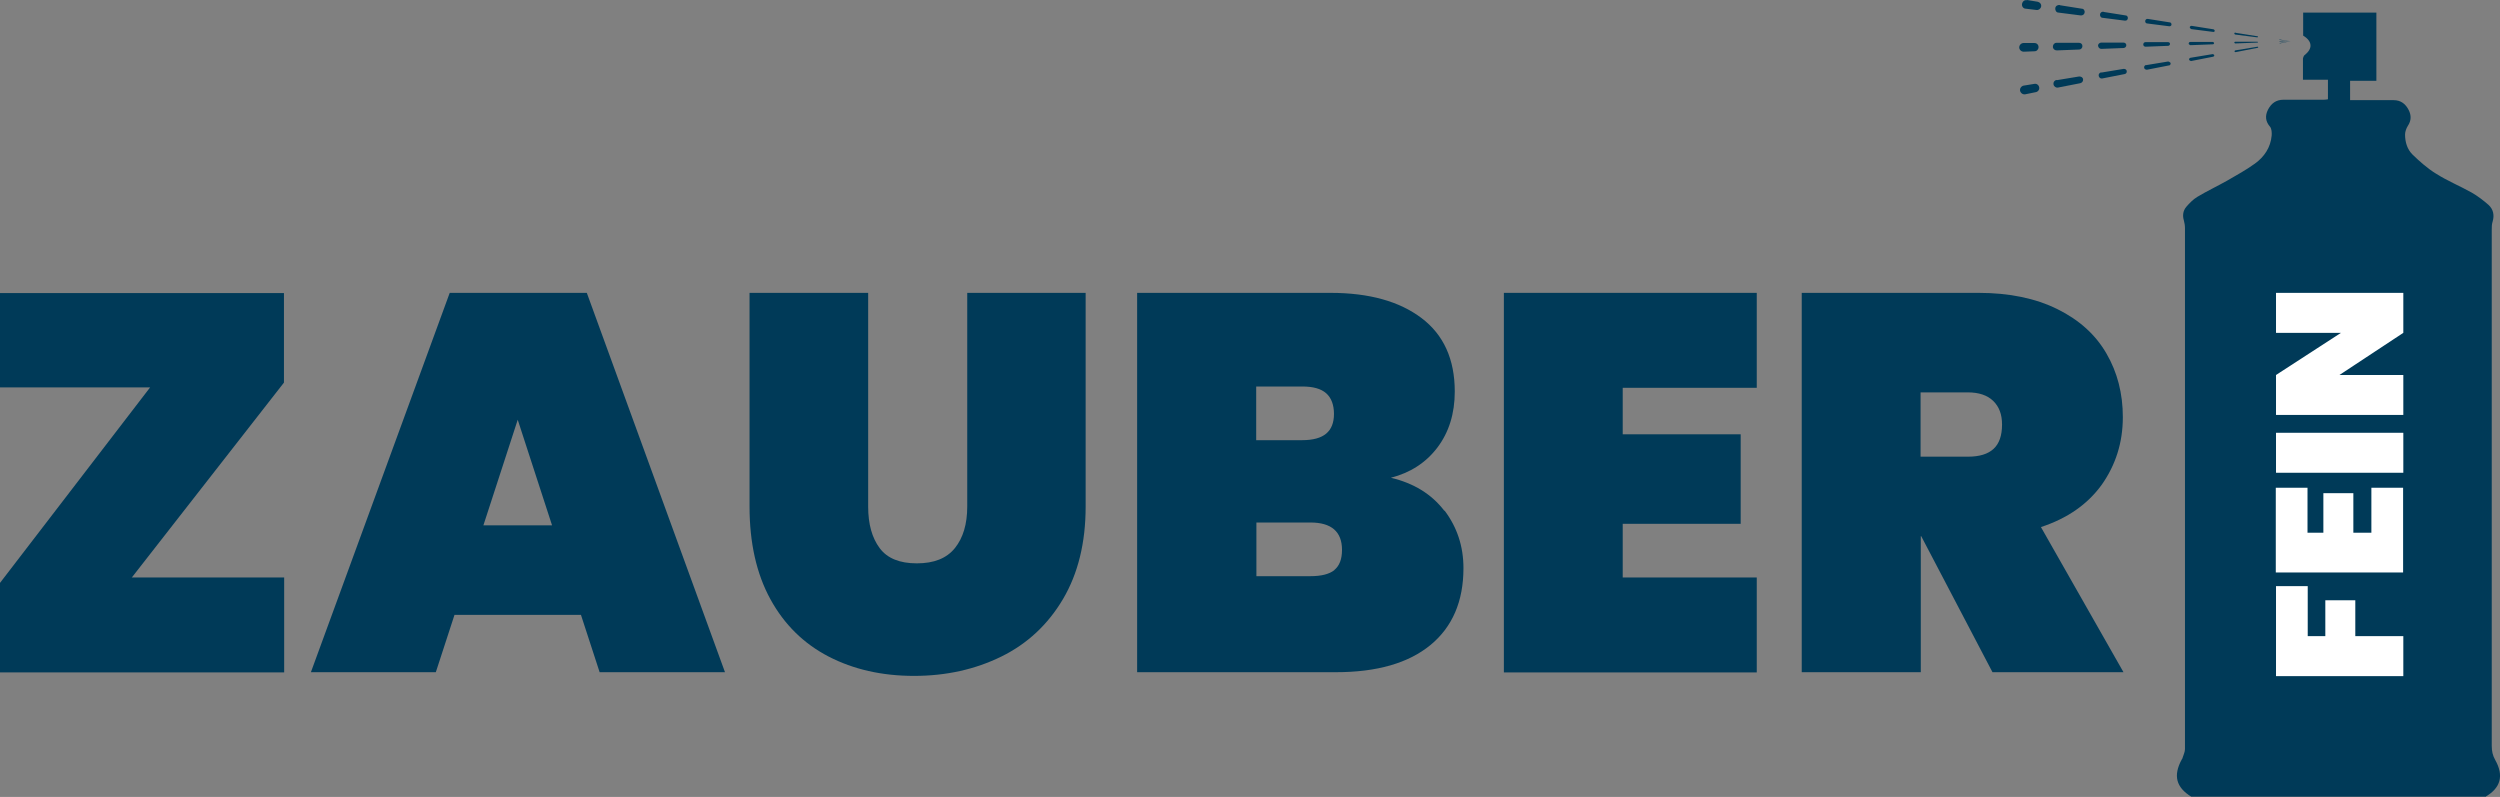 <?xml version="1.0" encoding="UTF-8"?><svg id="b" xmlns="http://www.w3.org/2000/svg" viewBox="0 0 115.07 36.68"><rect x="0" y="0" width="115.07" height="36.68" fill="#808080" stroke="none"/><g id="c"><g id="d"><g id="e"><g><path d="M114.39,36.67h-13.53c-.7-.43-.84-.97-.44-1.71,.02-.03,.04-.05,.04-.08,.04-.13,.11-.27,.11-.4V10.5c0-.12-.02-.24-.05-.35-.07-.23-.04-.45,.11-.63,.15-.17,.31-.34,.51-.46,.45-.27,.92-.49,1.38-.75,.43-.25,.87-.49,1.27-.78,.43-.31,.72-.74,.77-1.29,.01-.13,0-.31-.07-.4-.22-.25-.24-.51-.1-.79,.15-.29,.37-.46,.72-.46h1.86c.06,0,.12-.01,.18-.02v-.9h-1.15v-.98s.03-.12,.07-.15c.39-.3,.37-.64-.06-.9V.58h3.37V3.72h-1.21v.89h2.01c.33,0,.55,.18,.69,.46,.12,.24,.12,.48-.04,.72-.07,.11-.13,.27-.13,.4,0,.35,.1,.68,.34,.92,.33,.32,.69,.64,1.08,.88,.52,.33,1.1,.57,1.64,.87,.28,.16,.54,.36,.78,.57,.22,.2,.28,.47,.19,.77-.04,.12-.04,.25-.04,.37v23.76c0,.24,.04,.44,.16,.65,.41,.73,.25,1.29-.46,1.7" style="fill:#003a58;"/><path d="M104.76,26.98h1.46v2.3h.81v-1.65h1.38v1.65h2.21v1.84h-5.86s0-4.14,0-4.14Z" style="fill:#fff;"/><path d="M106.22,24.52h.72v-1.82h1.38v1.82h.83v-2.07h1.46v3.9h-5.86v-3.9h1.46v2.07h.01Z" style="fill:#fff;"/><path d="M104.76,19.92h5.86v1.84h-5.86v-1.84Z" style="fill:#fff;"/><path d="M110.62,13.48v1.84l-2.94,1.94h2.94v1.84h-5.86v-1.84l2.99-1.94h-2.99v-1.84h5.86Z" style="fill:#fff;"/></g><g><path d="M6.07,26.58h7.01v4.37H0v-4.12l6.91-9H0v-4.34H13.07v4.12l-7.01,8.98h.01Z" style="fill:#003a58;"/><path d="M26.74,28.3h-5.82l-.86,2.64h-5.75l6.39-17.46h6.31l6.36,17.46h-5.77s-.86-2.64-.86-2.64Zm-1.33-4.12l-1.58-4.86-1.58,4.86h3.16Z" style="fill:#003a58;"/><path d="M39.96,13.48v9.84c0,.81,.18,1.44,.53,1.91s.92,.7,1.71,.7,1.37-.23,1.75-.7,.57-1.11,.57-1.91V13.48h5.45v9.84c0,1.66-.35,3.08-1.04,4.25s-1.64,2.06-2.84,2.65-2.54,.89-4.02,.89-2.79-.3-3.93-.89-2.04-1.47-2.68-2.64-.96-2.59-.96-4.27V13.48h5.46Z" style="fill:#003a58;"/><path d="M66.49,23.5c.58,.77,.87,1.65,.87,2.65,0,1.53-.51,2.71-1.52,3.54-1.01,.83-2.46,1.25-4.35,1.25h-9.15V13.48h8.9c1.78,0,3.17,.39,4.19,1.16,1.02,.77,1.53,1.9,1.53,3.38,0,1.02-.27,1.88-.8,2.58s-1.25,1.16-2.14,1.39c1.05,.25,1.87,.75,2.46,1.52h0Zm-8.67-3.24h2.12c.49,0,.86-.1,1.1-.3,.24-.2,.36-.5,.36-.91s-.12-.74-.36-.95c-.24-.21-.6-.31-1.1-.31h-2.12v2.47Zm3.59,5.98c.24-.19,.36-.5,.36-.93,0-.84-.49-1.26-1.45-1.26h-2.49v2.47h2.49c.49,0,.86-.09,1.1-.28h0Z" style="fill:#003a58;"/><path d="M74.69,17.84v2.15h5.43v4.12h-5.43v2.47h6.17v4.37h-11.64V13.48h11.64v4.37h-6.17Z" style="fill:#003a58;"/><path d="M91.71,30.94l-3.28-6.26h-.02v6.26h-5.48V13.48h8.14c1.41,0,2.62,.25,3.63,.75s1.76,1.18,2.26,2.05c.5,.86,.75,1.84,.75,2.92,0,1.17-.33,2.2-.97,3.11-.65,.9-1.58,1.55-2.8,1.95l3.8,6.68h-6.03Zm-3.3-9.92h2.17c.53,0,.92-.12,1.18-.36s.39-.61,.39-1.12c0-.46-.13-.82-.41-1.09-.27-.26-.66-.39-1.17-.39h-2.17v2.96h.01Z" style="fill:#003a58;"/></g></g><g><path d="M93.3,0l.49,.08c.1,.02,.18,.11,.16,.22-.02,.1-.11,.17-.21,.16l-.5-.06c-.11,0-.19-.11-.17-.22s.11-.19,.22-.17h0Z" style="fill:#003a58;"/><path d="M94.81,.24l1.01,.16c.09,0,.15,.09,.13,.18-.01,.08-.09,.14-.18,.13l-1.02-.13c-.1,0-.16-.1-.15-.2s.1-.16,.2-.15h.01Z" style="fill:#003a58;"/><path d="M96.83,.55l1.01,.16c.07,0,.11,.07,.1,.14s-.07,.11-.14,.1l-1.02-.13c-.08,0-.13-.08-.12-.16s.08-.13,.16-.12h0Z" style="fill:#003a58;"/><path d="M98.86,.87l1.01,.16c.05,0,.08,.05,.08,.1s-.05,.08-.1,.08l-1.02-.13c-.06,0-.1-.06-.09-.12s.06-.1,.12-.09h0Z" style="fill:#003a58;"/><path d="M100.88,1.19l1.01,.16s.05,.03,.05,.07c0,.03-.03,.05-.06,.05l-1.02-.13s-.07-.04-.07-.08,.04-.07,.08-.07h0Z" style="fill:#003a58;"/><path d="M102.9,1.51l1.01,.16s.02,0,.02,.03c0,0-.01,.02-.03,.02l-1.02-.13s-.04-.02-.04-.05c0-.02,.02-.04,.05-.04h0Z" style="fill:#003a58;"/><path d="M104.93,1.82l.49,.08-.5-.06h0v-.02Z" style="fill:#003a58;"/></g><g><path d="M93.14,1.98h.5c.11,0,.19,.08,.19,.19,0,.1-.08,.19-.18,.19l-.5,.02c-.11,0-.2-.08-.21-.19,0-.11,.08-.2,.19-.21h0Z" style="fill:#003a58;"/><path d="M94.66,1.97h1.03c.09,0,.16,.06,.16,.15s-.07,.16-.15,.16l-1.03,.04c-.1,0-.18-.07-.18-.17s.07-.18,.17-.18h0Z" style="fill:#003a58;"/><path d="M96.71,1.96h1.03c.07,0,.13,.05,.13,.12s-.05,.12-.12,.13l-1.03,.04c-.08,0-.14-.06-.15-.14s.06-.14,.14-.15h0Z" style="fill:#003a58;"/><path d="M98.76,1.94h1.03c.05,0,.09,.03,.09,.08s-.04,.09-.09,.09l-1.03,.04c-.06,0-.11-.04-.11-.1s.04-.11,.1-.11h.01Z" style="fill:#003a58;"/><path d="M100.82,1.93h1.03s.06,.02,.06,.05-.02,.06-.06,.06l-1.03,.04s-.08-.03-.08-.07,.03-.08,.07-.08h.01Z" style="fill:#003a58;"/><path d="M102.87,1.92h1.03s.02,0,.03,.02c0,0-.01,.02-.02,.02l-1.03,.04s-.04-.02-.04-.04,.02-.04,.04-.04h-.01Z" style="fill:#003a58;"/><path d="M104.92,1.9h.5l-.5,.02h0v-.02Z" style="fill:#003a58;"/></g><g><path d="M93.15,3.94l.49-.08c.1-.02,.2,.05,.22,.16,.02,.1-.05,.2-.15,.22l-.49,.1c-.11,.02-.21-.05-.24-.16-.02-.11,.05-.21,.16-.24h0Z" style="fill:#003a58;"/><path d="M94.67,3.69l1.03-.17c.09,0,.17,.04,.18,.13,.01,.08-.04,.16-.13,.18l-1.02,.2c-.09,.02-.19-.04-.21-.14s.04-.19,.14-.21h0Z" style="fill:#003a58;"/><path d="M96.72,3.34l1.03-.17c.07,0,.13,.03,.14,.1s-.03,.13-.1,.14l-1.02,.2c-.08,.02-.15-.03-.17-.11s.03-.15,.11-.17h0Z" style="fill:#003a58;"/><path d="M98.77,3l1.03-.17s.1,.03,.11,.08c0,.05-.02,.1-.07,.1l-1.02,.2c-.06,0-.12-.03-.13-.09-.01-.06,.03-.12,.09-.13h-.01Z" style="fill:#003a58;"/><path d="M100.82,2.66l1.03-.17s.06,.02,.07,.05c0,.03-.02,.06-.05,.07l-1.02,.2s-.08-.02-.09-.06,.02-.08,.06-.09h0Z" style="fill:#003a58;"/><path d="M102.88,2.32l1.03-.17s.03,0,.03,.02c0,0,0,.03-.02,.03l-1.02,.2s-.04,0-.05-.03c0-.02,.01-.04,.03-.05h0Z" style="fill:#003a58;"/><path d="M104.93,1.98l.49-.08-.49,.1h0v-.02Z" style="fill:#003a58;"/></g></g></g></svg>